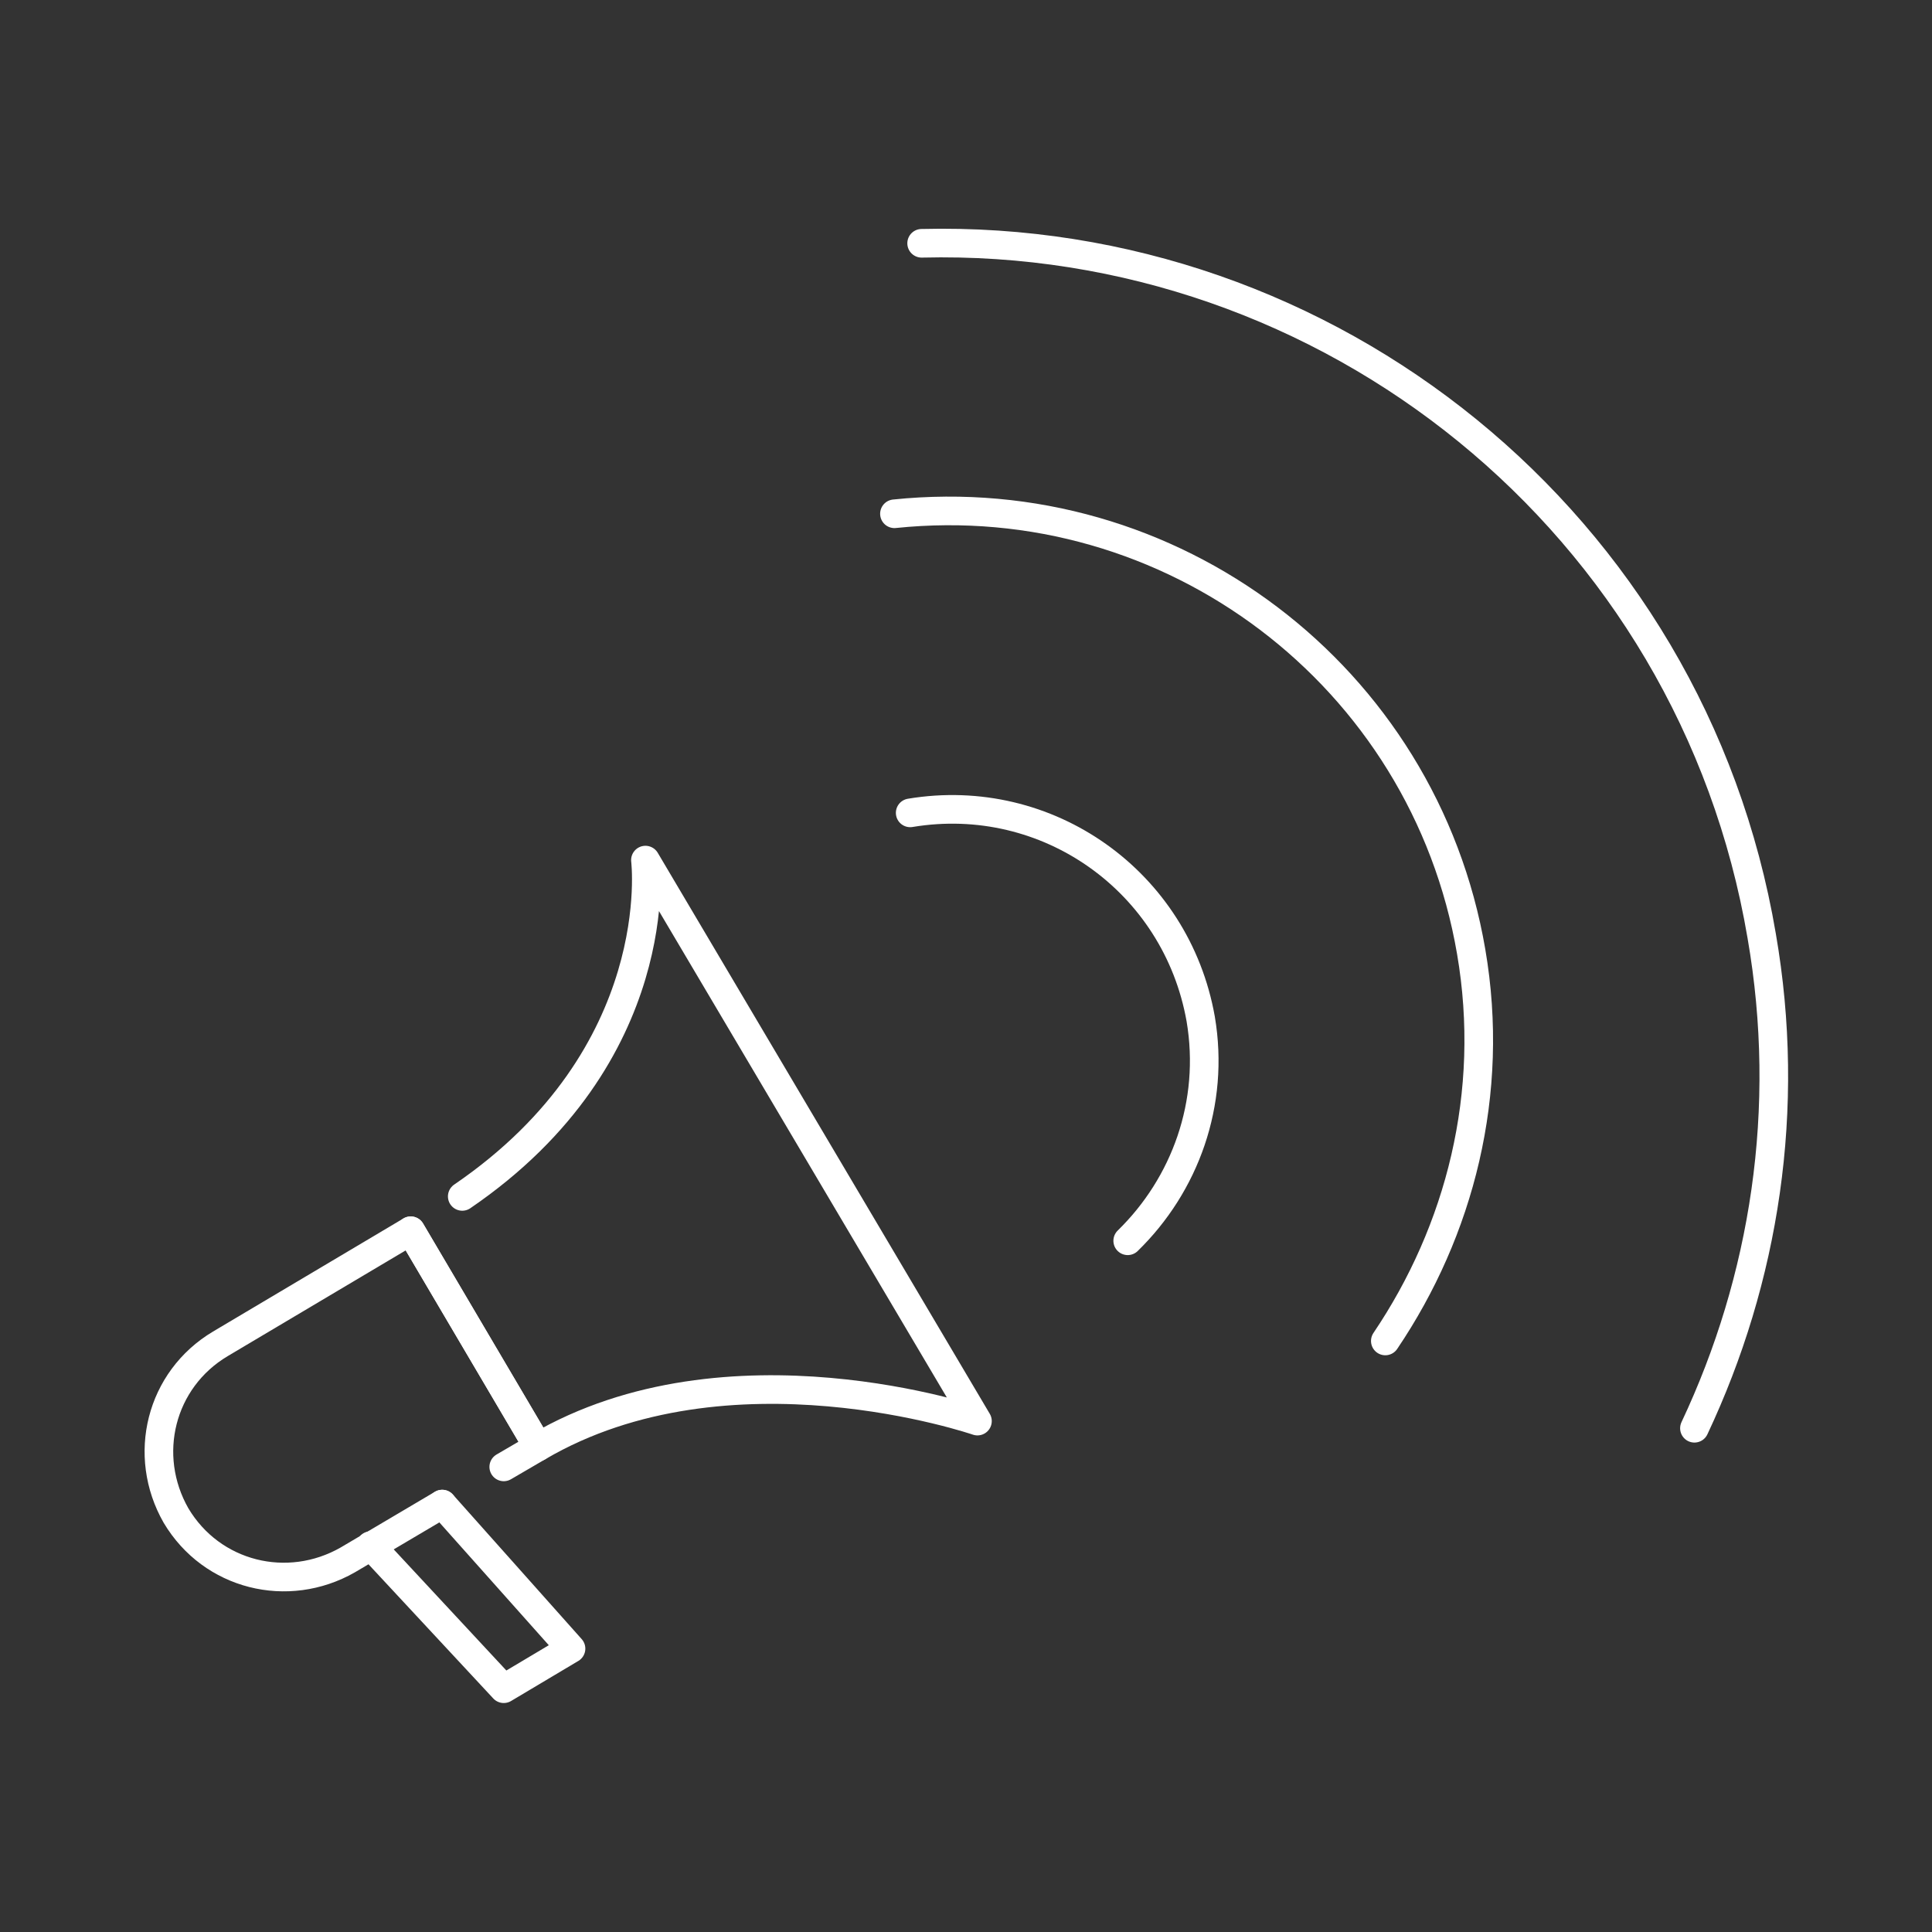 <?xml version="1.0" encoding="UTF-8"?> <svg xmlns="http://www.w3.org/2000/svg" xmlns:xlink="http://www.w3.org/1999/xlink" version="1.1" id="Layer_1" x="0px" y="0px" viewBox="0 0 135 135" style="enable-background:new 0 0 135 135;" xml:space="preserve"><rect x="0" y="0" width="135" height="135" fill="#333333" stroke="none"/> <style type="text/css"> .st0{fill:none;stroke:#FFFFFF;stroke-width:2;stroke-linecap:round;stroke-linejoin:round;} </style> <path class="st0" d="M30.9,105.1l-6.6,3.9c-4.2,2.4-9.5,1.1-12-3.1l0,0c-2.4-4.2-1.1-9.5,3.1-12L28.7,86l8.9,15.1l-2.4,1.4"></path> <path class="st0" d="M28.7,86l8.9,15.1c13.3-7.8,30.7-1.8,30.7-1.8L45.1,60.1c0,0,1.7,13.6-12.8,23.5"></path> <polyline class="st0" points="25.9,108 35.2,118 39.9,115.2 30.9,105.1 "></polyline> <path class="st0" d="M63.6,56.8c9.6-1.6,18.6,4.8,20.3,14.4c1,5.9-1.1,11.6-5.1,15.5"></path> <path class="st0" d="M62.5,35.9c19.3-2,37,11.3,40.3,30.6c1.7,9.9-0.8,19.5-6,27.2"></path> <path class="st0" d="M64.4,17c28.4-0.7,53.8,19.5,58.7,48.4c2.1,12.1,0.2,24-4.7,34.4"></path> </svg> 